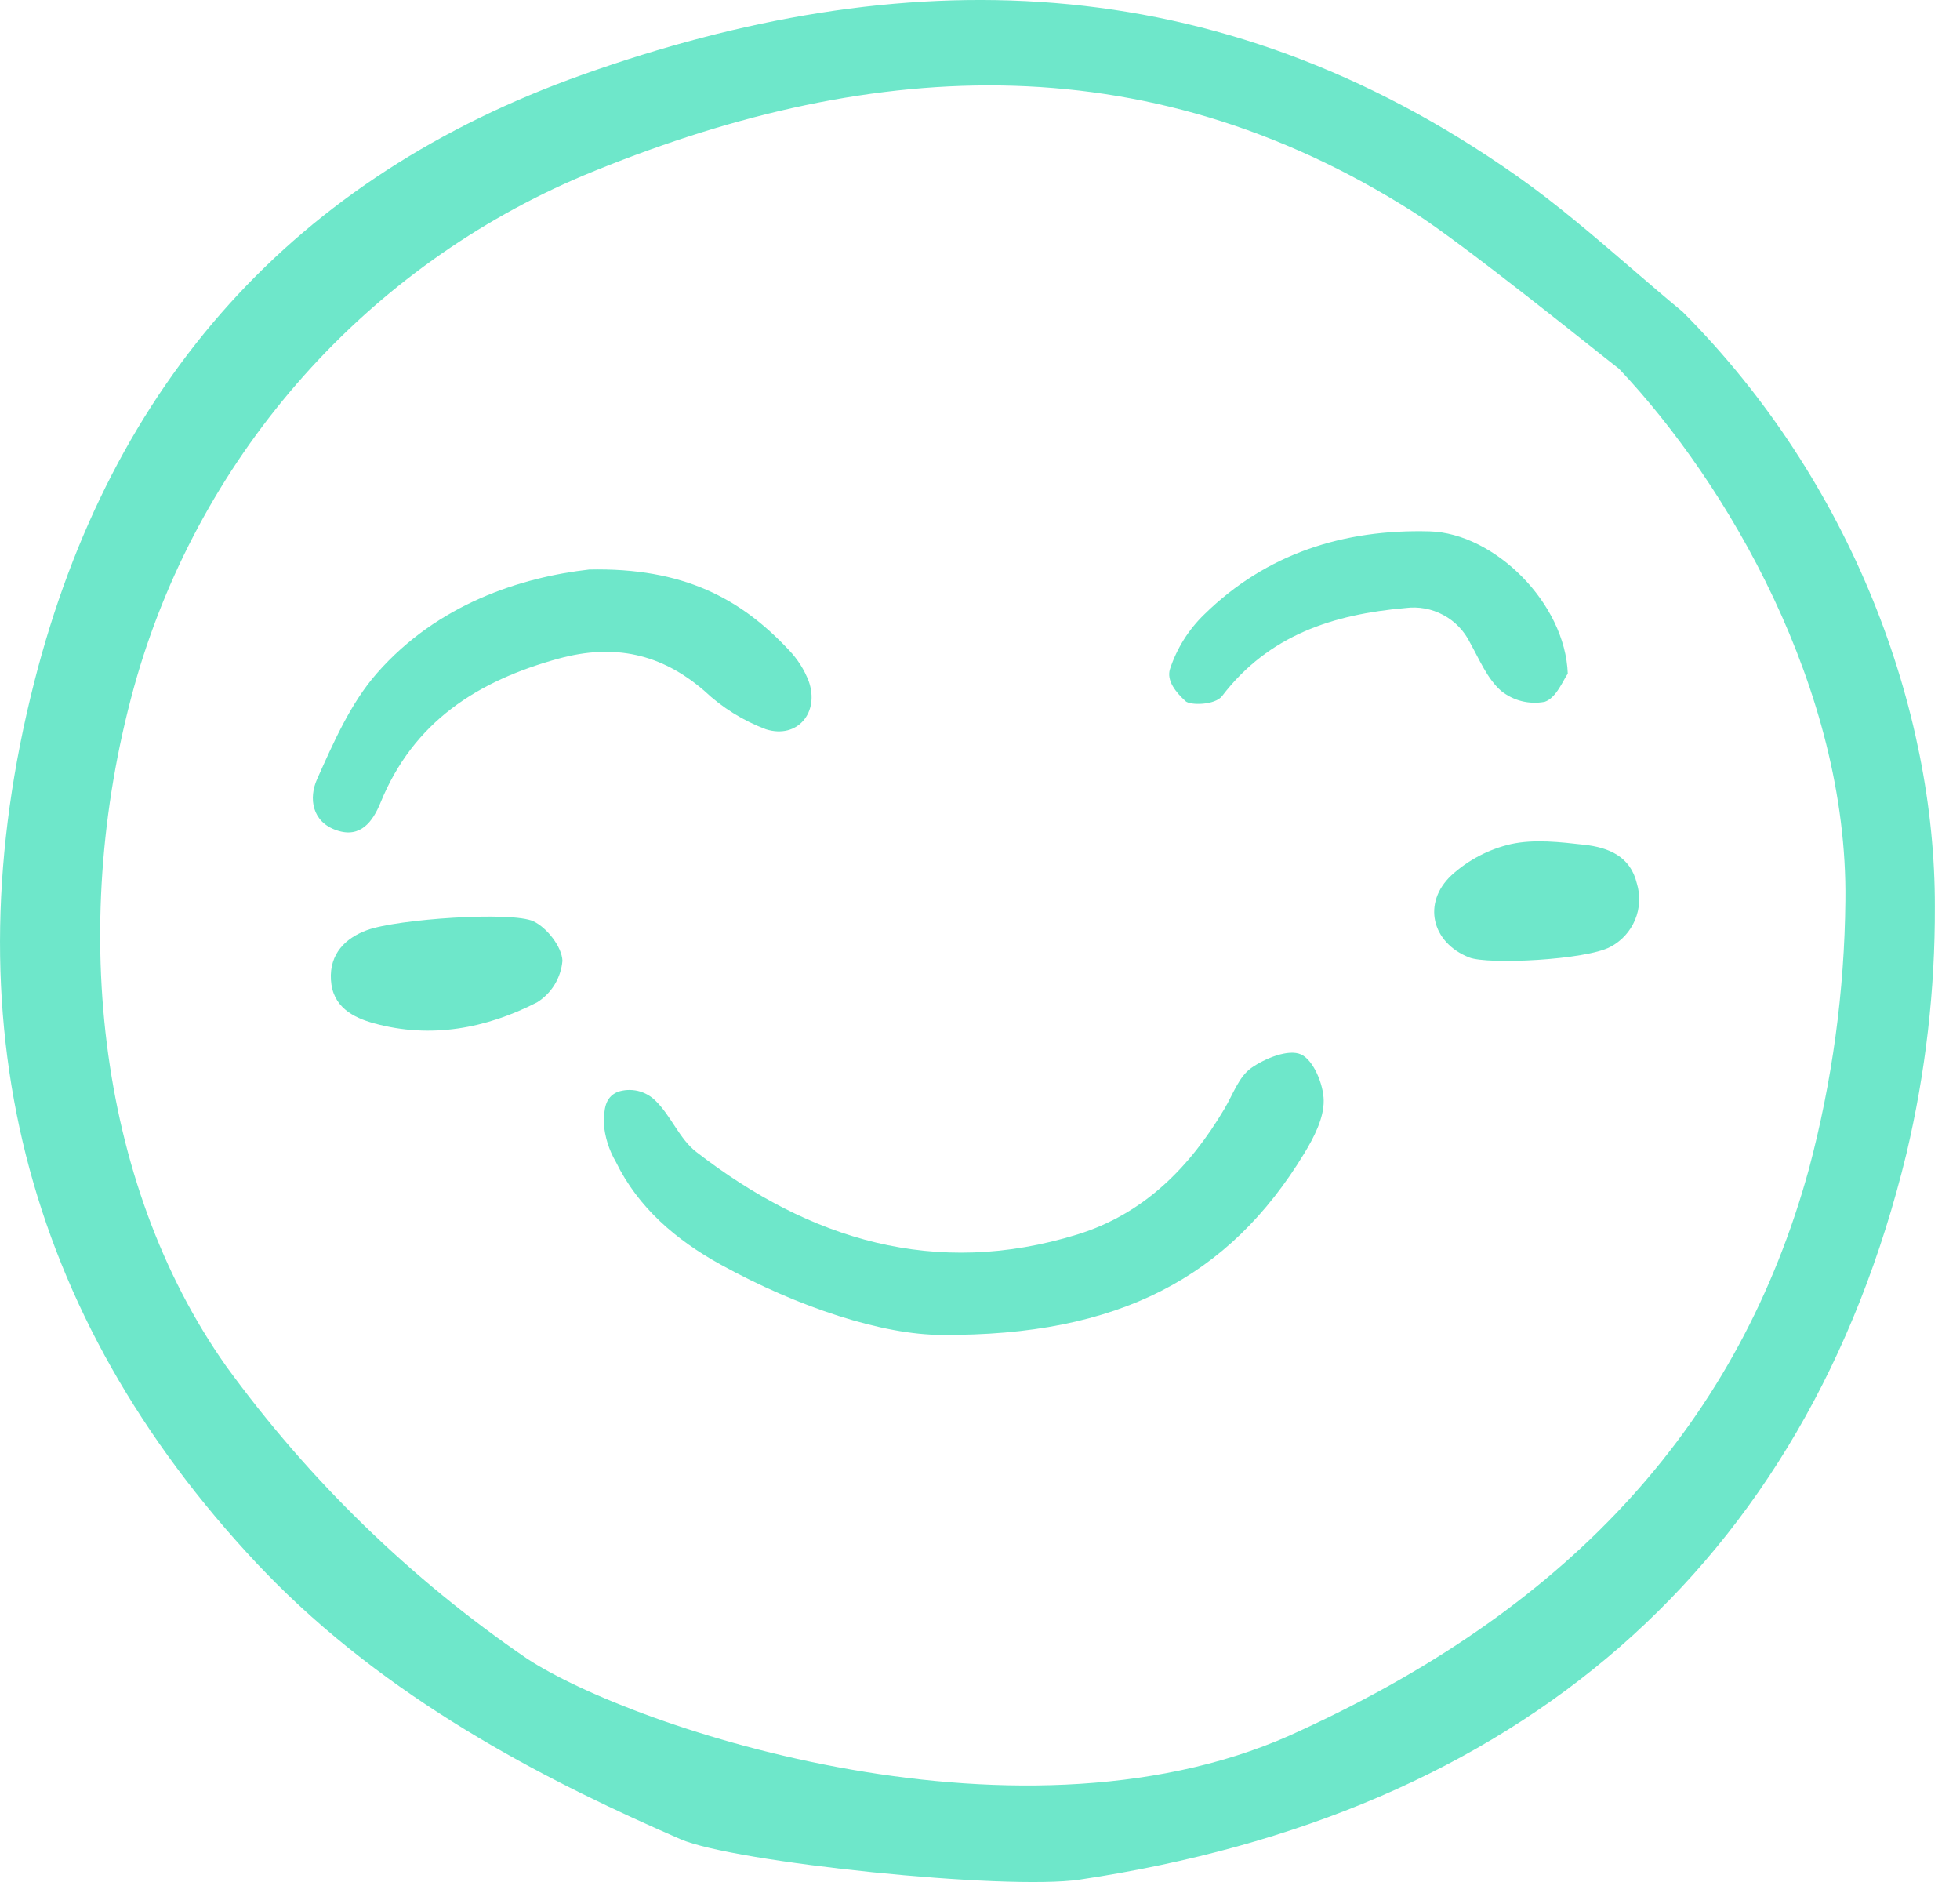 <svg width="25" height="24" viewBox="0 0 25 24" fill="none" xmlns="http://www.w3.org/2000/svg">
<path d="M12.007 17.023C11.27 17.023 10.193 16.68 9.184 16.122C8.625 15.812 8.143 15.405 7.855 14.816C7.767 14.665 7.714 14.496 7.701 14.322C7.706 14.153 7.712 13.996 7.876 13.925C7.959 13.896 8.049 13.892 8.134 13.911C8.22 13.931 8.299 13.975 8.361 14.037C8.559 14.229 8.667 14.524 8.88 14.689C10.329 15.811 11.932 16.302 13.744 15.742C14.589 15.48 15.175 14.887 15.618 14.14C15.725 13.96 15.801 13.732 15.959 13.62C16.135 13.496 16.435 13.374 16.594 13.446C16.753 13.517 16.882 13.828 16.884 14.035C16.887 14.26 16.759 14.506 16.635 14.71C15.68 16.281 14.271 17.041 12.007 17.023Z" fill="#6EE7CA"/>
<path d="M7.515 7.263C8.72 7.236 9.452 7.637 10.064 8.291C10.173 8.405 10.258 8.539 10.315 8.686C10.457 9.084 10.173 9.427 9.769 9.3C9.478 9.19 9.211 9.024 8.984 8.81C8.432 8.333 7.832 8.206 7.128 8.398C6.094 8.681 5.274 9.202 4.853 10.237C4.757 10.472 4.602 10.691 4.299 10.59C3.975 10.483 3.937 10.175 4.044 9.937C4.255 9.465 4.472 8.968 4.807 8.586C5.585 7.698 6.649 7.362 7.515 7.263Z" fill="#6EE7CA"/>
<path d="M19.997 8.591C19.943 8.663 19.853 8.901 19.702 8.95C19.605 8.968 19.504 8.965 19.408 8.941C19.312 8.917 19.222 8.871 19.145 8.809C18.97 8.655 18.87 8.41 18.751 8.197C18.677 8.046 18.558 7.922 18.41 7.843C18.262 7.763 18.093 7.732 17.926 7.754C17.007 7.834 16.182 8.098 15.588 8.876C15.498 8.994 15.181 8.997 15.122 8.942C14.995 8.826 14.878 8.679 14.923 8.533C15.01 8.269 15.16 8.029 15.36 7.836C16.154 7.057 17.143 6.746 18.235 6.776C19.061 6.799 19.966 7.692 19.997 8.591Z" fill="#6EE7CA"/>
<path d="M6.805 11.749C6.977 11.831 7.166 12.073 7.174 12.251C7.165 12.358 7.131 12.462 7.075 12.555C7.019 12.647 6.942 12.725 6.851 12.782C6.2 13.116 5.496 13.249 4.772 13.05C4.502 12.976 4.241 12.84 4.221 12.495C4.201 12.161 4.409 11.962 4.679 11.862C5.066 11.719 6.53 11.619 6.805 11.749Z" fill="#6EE7CA"/>
<path d="M18.74 12.21C18.259 12.021 18.14 11.512 18.513 11.162C18.728 10.966 18.99 10.829 19.273 10.764C19.572 10.699 19.9 10.738 20.211 10.773C20.514 10.807 20.795 10.918 20.878 11.265C20.925 11.419 20.917 11.584 20.855 11.731C20.793 11.879 20.682 12.001 20.54 12.075C20.228 12.243 18.979 12.304 18.74 12.21Z" fill="#6EE7CA"/>
<path d="M0.437 8.698C-0.654 12.984 0.301 16.766 3.277 19.939C3.355 20.02 3.433 20.102 3.512 20.181C5.111 21.78 7.102 22.767 8.68 23.454C9.357 23.75 12.832 24.109 13.772 23.969C19.359 23.134 23.036 19.983 24.317 14.711C24.561 13.678 24.683 12.621 24.679 11.559C24.685 9.059 23.633 6.153 21.462 3.976C21.238 3.791 21.016 3.6 20.8 3.414C20.333 3.013 19.851 2.597 19.346 2.243C15.488 -0.473 11.479 -0.488 7.432 0.952C3.767 2.255 1.414 4.862 0.437 8.698ZM7.447 2.236C10.998 0.76 14.562 0.499 18.037 2.71C18.672 3.114 20.366 4.483 20.633 4.689L20.65 4.702L20.664 4.717C22.02 6.155 23.572 8.784 23.538 11.486C23.527 12.642 23.37 13.791 23.073 14.908C22.19 18.116 20.079 20.455 16.62 22.054C13.104 23.738 8.062 22.036 6.72 21.15C5.237 20.136 3.94 18.875 2.884 17.421C1.229 15.078 0.858 11.709 1.747 8.629C2.163 7.208 2.891 5.896 3.877 4.79C4.863 3.684 6.082 2.812 7.447 2.236V2.236Z" fill="#6EE7CA"/>
</svg>
